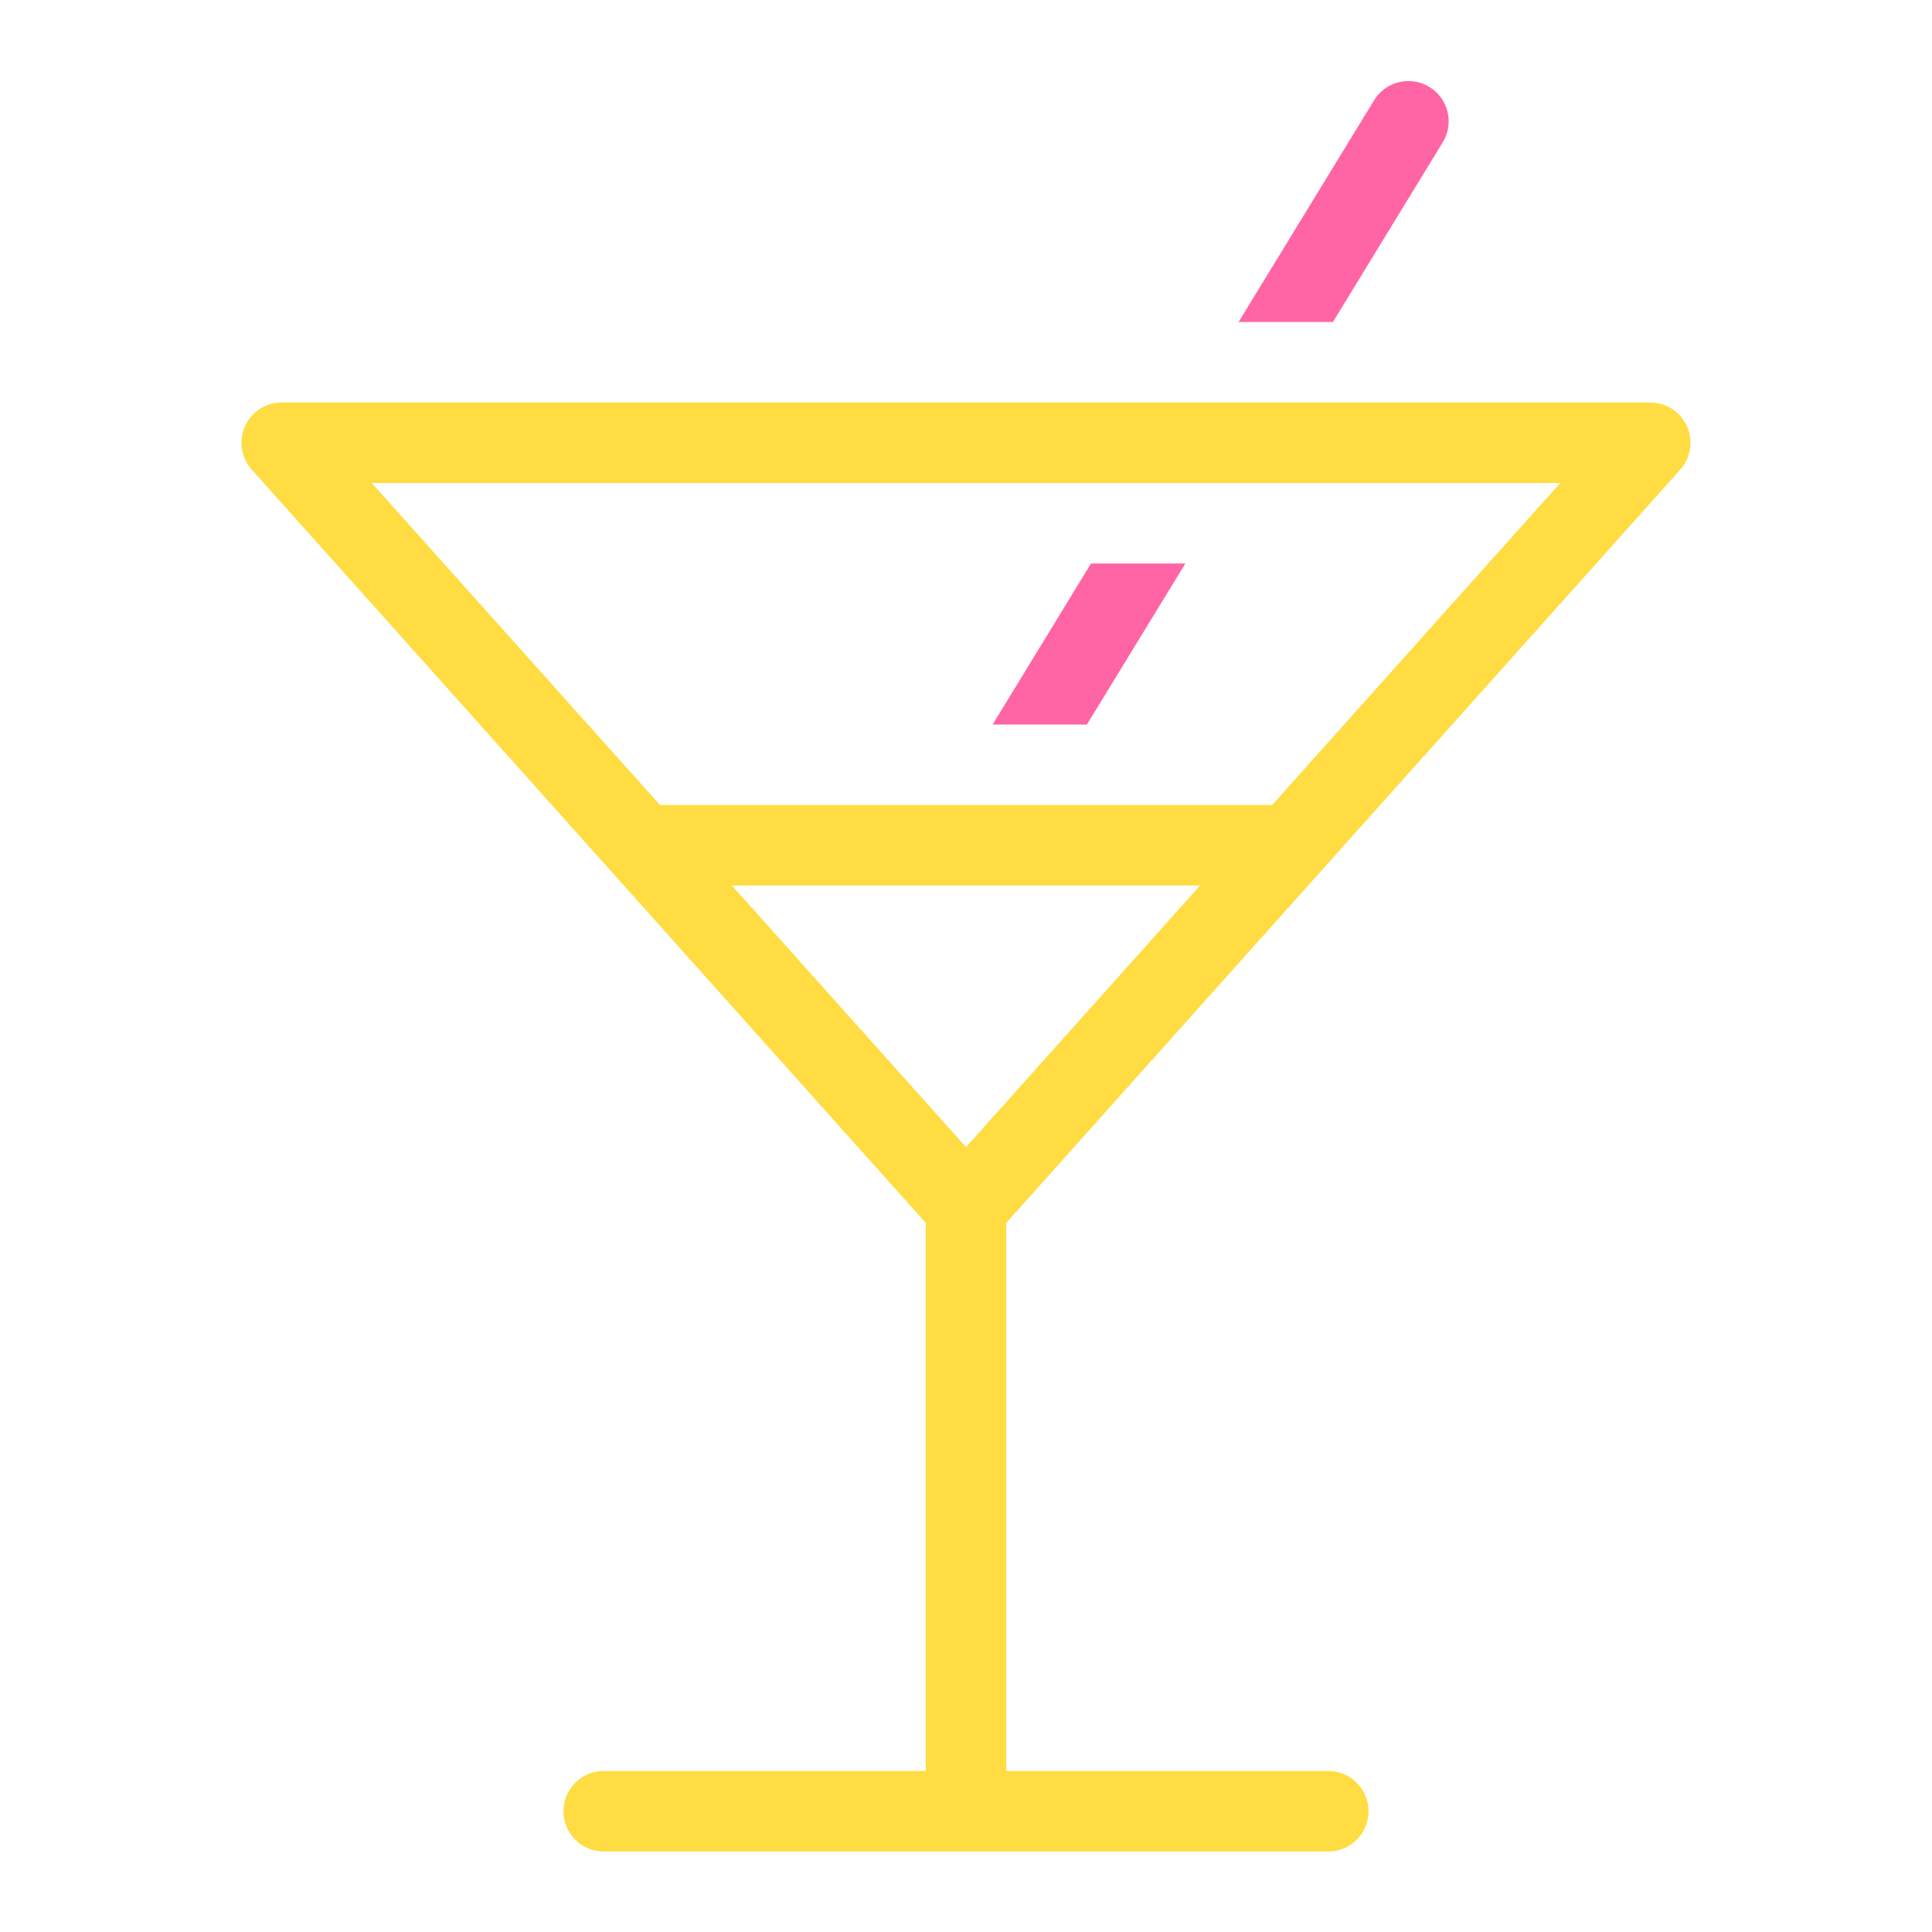 <?xml version="1.0" encoding="UTF-8"?>
<svg xmlns="http://www.w3.org/2000/svg" width="24" height="24" fill="none">
  <path fill-rule="evenodd" clip-rule="evenodd" d="M3.5 5a.5.5 0 00-.373.833l8.373 9.358V22h-4a.5.5 0 000 1h9a.5.5 0 100-1h-4v-6.809l8.373-9.358A.5.5 0 0020.5 5h-17zm11.408 6L12 14.25 9.092 11h5.816zm.895-1l3.579-4H4.618l3.58 4h7.605z" fill="#FFDC41"></path>
  <path fill-rule="evenodd" clip-rule="evenodd" d="M16.558 4l1.369-2.24a.5.5 0 00-.854-.52L15.386 4h1.172zm-4.227 5l1.222-2h1.172l-1.223 2h-1.171z" fill="#FF64A5"></path>
</svg>
